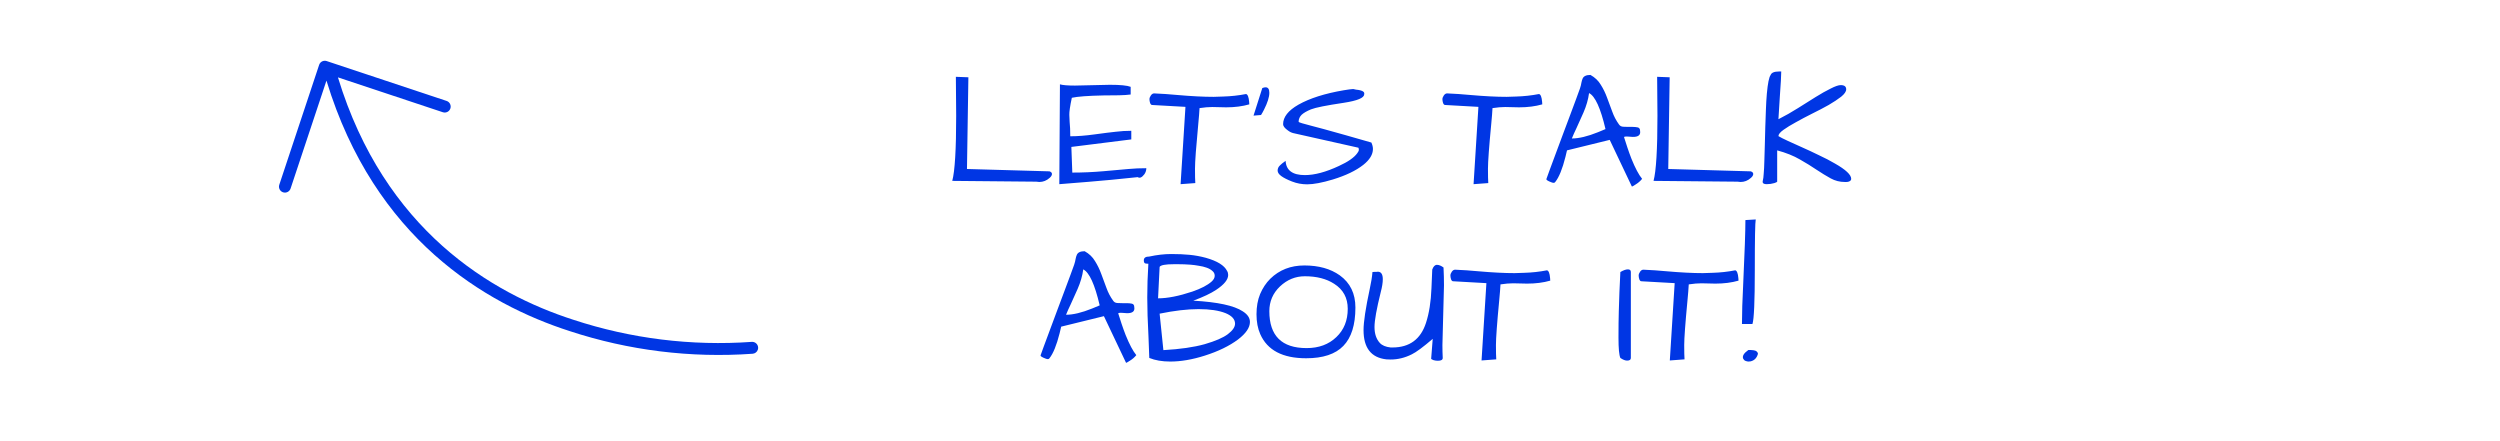 <svg xmlns="http://www.w3.org/2000/svg" fill="none" viewBox="0 0 312 55" height="55" width="312">
<path fill="#0036E4" d="M35.326 23.999C34.936 23.87 34.725 23.449 34.855 23.059L39.829 8.092C39.959 7.703 40.38 7.492 40.769 7.621L55.737 12.596C56.127 12.726 56.337 13.147 56.208 13.536C56.078 13.926 55.658 14.137 55.268 14.007L42.188 9.66C42.184 9.659 42.18 9.661 42.179 9.665C42.178 9.666 42.178 9.668 42.179 9.669C47.985 28.7 61.341 36.621 71.562 39.909C78.731 42.265 86.291 43.202 93.818 42.666C94.228 42.636 94.584 42.943 94.614 43.352C94.622 43.45 94.609 43.548 94.578 43.641C94.484 43.926 94.227 44.126 93.927 44.148C86.209 44.699 78.457 43.739 71.106 41.324C60.542 37.926 46.739 29.742 40.749 10.079C40.748 10.075 40.744 10.073 40.74 10.075C40.738 10.075 40.736 10.077 40.735 10.079L36.265 23.528C36.136 23.917 35.715 24.128 35.326 23.999Z"></path>
<path fill="#0036E4" d="M119.331 14.449L119.292 9.586L120.854 9.645L120.678 21.09L130.971 21.383C131.18 21.448 131.284 21.559 131.284 21.715C131.284 21.871 131.186 22.034 130.991 22.203C130.613 22.542 130.183 22.711 129.702 22.711C129.584 22.711 129.461 22.698 129.331 22.672L118.842 22.574C119.168 21.363 119.331 18.655 119.331 14.449ZM138.51 10.582C139.812 10.582 140.678 10.667 141.108 10.836V11.793C140.756 11.845 140.275 11.878 139.663 11.891C139.051 11.891 138.4 11.897 137.709 11.91C135.782 11.949 134.467 12.047 133.764 12.203C133.543 13.245 133.439 13.955 133.452 14.332C133.465 14.71 133.478 15.003 133.491 15.211C133.543 15.719 133.569 16.318 133.569 17.008C134.454 17.008 135.463 16.93 136.596 16.774C137.742 16.617 138.627 16.507 139.252 16.442C139.877 16.363 140.522 16.324 141.186 16.324V17.399L133.706 18.336L133.823 21.539C135.112 21.539 136.427 21.481 137.768 21.363C139.122 21.233 140.144 21.142 140.834 21.09C141.538 21.025 142.28 20.992 143.061 20.992C143.061 21.253 142.983 21.5 142.827 21.735C142.514 22.151 142.234 22.275 141.987 22.106C139.695 22.353 137.644 22.548 135.834 22.692C134.038 22.835 132.827 22.933 132.202 22.985L132.28 10.524C132.618 10.628 133.243 10.68 134.155 10.68L138.51 10.582ZM153.022 13.395L151.284 13.356C150.828 13.356 150.301 13.401 149.702 13.492C149.676 14 149.624 14.658 149.545 15.465C149.272 18.33 149.135 20.192 149.135 21.051C149.135 21.897 149.148 22.496 149.174 22.848L147.338 22.985L147.944 13.336L143.784 13.102C143.68 13.102 143.595 13.017 143.53 12.848C143.478 12.679 143.452 12.522 143.452 12.379C143.452 12.236 143.51 12.08 143.627 11.91C143.745 11.741 143.881 11.656 144.038 11.656C144.988 11.695 145.945 11.761 146.909 11.852C148.693 12.008 150.209 12.086 151.459 12.086L152.67 12.047C153.621 12.021 154.565 11.917 155.502 11.735C155.711 11.774 155.841 12.099 155.893 12.711C155.906 12.841 155.913 12.945 155.913 13.024C155.053 13.271 154.09 13.395 153.022 13.395ZM157.944 10.895C158.256 10.895 158.413 11.123 158.413 11.578C158.413 12.112 158.191 12.815 157.749 13.688C157.618 13.948 157.495 14.169 157.377 14.352L156.44 14.43L157.534 10.992C157.69 10.927 157.827 10.895 157.944 10.895ZM159.448 21.285C159.448 21.038 159.545 20.823 159.741 20.641C159.949 20.445 160.105 20.315 160.209 20.25C160.327 20.172 160.405 20.113 160.444 20.074C160.509 21.259 161.31 21.852 162.846 21.852C164.057 21.852 165.47 21.474 167.084 20.719C168.23 20.198 168.999 19.664 169.389 19.117C169.519 18.948 169.584 18.811 169.584 18.707C169.584 18.59 169.565 18.499 169.526 18.434L161.42 16.617C161.186 16.565 160.958 16.455 160.737 16.285C160.333 15.999 160.131 15.739 160.131 15.504C160.131 14.606 160.769 13.792 162.045 13.063C163.452 12.268 165.333 11.669 167.69 11.266C168.224 11.175 168.621 11.123 168.881 11.11C168.959 11.136 169.077 11.162 169.233 11.188C169.402 11.201 169.571 11.227 169.741 11.266C170.144 11.357 170.314 11.526 170.249 11.774C170.249 12.216 169.402 12.568 167.709 12.828C165.522 13.154 164.155 13.427 163.608 13.649C163.074 13.87 162.683 14.098 162.436 14.332C162.202 14.567 162.078 14.847 162.065 15.172C162.065 15.237 162.215 15.309 162.514 15.387C162.814 15.465 163.172 15.563 163.588 15.68C164.005 15.784 164.545 15.927 165.209 16.11C166.824 16.552 168.803 17.112 171.147 17.789C171.277 18.076 171.342 18.343 171.342 18.59C171.342 19.28 170.939 19.944 170.131 20.582C169.22 21.298 167.957 21.904 166.342 22.399C165.001 22.802 163.933 23.004 163.139 23.004C162.475 23.004 161.844 22.887 161.245 22.653C160.646 22.418 160.196 22.19 159.897 21.969C159.597 21.748 159.448 21.52 159.448 21.285ZM189.584 13.395L187.846 13.356C187.39 13.356 186.863 13.401 186.264 13.492C186.238 14 186.186 14.658 186.108 15.465C185.834 18.33 185.698 20.192 185.698 21.051C185.698 21.897 185.711 22.496 185.737 22.848L183.901 22.985L184.506 13.336L180.346 13.102C180.242 13.102 180.157 13.017 180.092 12.848C180.04 12.679 180.014 12.522 180.014 12.379C180.014 12.236 180.073 12.08 180.19 11.91C180.307 11.741 180.444 11.656 180.6 11.656C181.551 11.695 182.508 11.761 183.471 11.852C185.255 12.008 186.772 12.086 188.022 12.086L189.233 12.047C190.183 12.021 191.127 11.917 192.065 11.735C192.273 11.774 192.403 12.099 192.456 12.711C192.469 12.841 192.475 12.945 192.475 13.024C191.616 13.271 190.652 13.395 189.584 13.395ZM203.198 15.836H203.745C203.966 15.836 204.174 15.856 204.37 15.895C204.578 15.934 204.682 16.077 204.682 16.324C204.773 16.845 204.467 17.099 203.764 17.086C203.569 17.073 203.387 17.06 203.217 17.047C203.061 17.034 202.931 17.034 202.827 17.047C202.722 17.047 202.677 17.08 202.69 17.145C202.82 17.522 202.957 17.945 203.1 18.414C203.256 18.883 203.426 19.352 203.608 19.82C204.077 20.979 204.519 21.813 204.936 22.32C204.715 22.594 204.454 22.822 204.155 23.004C203.868 23.186 203.712 23.278 203.686 23.278C203.673 23.278 203.66 23.271 203.647 23.258L200.893 17.457L195.561 18.766L195.366 19.586C194.988 21.084 194.565 22.125 194.096 22.711C194.018 22.841 193.855 22.854 193.608 22.75C193.191 22.594 192.983 22.464 192.983 22.36C192.983 22.334 193.12 21.956 193.393 21.227C193.667 20.498 193.94 19.762 194.213 19.02C194.5 18.265 194.793 17.477 195.092 16.657C195.405 15.836 195.698 15.055 195.971 14.313C196.245 13.57 196.492 12.906 196.713 12.32C196.935 11.722 197.091 11.292 197.182 11.031C197.273 10.758 197.332 10.524 197.358 10.328C197.397 10.12 197.449 9.944 197.514 9.801C197.644 9.502 197.97 9.352 198.491 9.352C199.051 9.664 199.48 10.074 199.78 10.582C200.092 11.077 200.353 11.611 200.561 12.184C200.782 12.757 200.997 13.336 201.206 13.922C201.414 14.508 201.694 15.042 202.045 15.524C202.163 15.706 202.338 15.804 202.573 15.817C202.807 15.83 203.015 15.836 203.198 15.836ZM198.315 11.617C198.211 12.412 197.976 13.226 197.612 14.059C197.247 14.892 196.954 15.543 196.733 16.012C196.512 16.468 196.323 16.891 196.167 17.282C197.052 17.282 198.139 17.021 199.428 16.5C199.754 16.357 200.066 16.227 200.366 16.11C199.754 13.492 199.07 11.995 198.315 11.617ZM206.85 14.449L206.811 9.586L208.374 9.645L208.198 21.09L218.491 21.383C218.699 21.448 218.803 21.559 218.803 21.715C218.803 21.871 218.706 22.034 218.51 22.203C218.133 22.542 217.703 22.711 217.221 22.711C217.104 22.711 216.98 22.698 216.85 22.672L206.362 22.574C206.687 21.363 206.85 18.655 206.85 14.449ZM219.975 22.692C219.975 22.64 219.988 22.561 220.014 22.457C220.053 22.353 220.086 22.086 220.112 21.657C220.151 21.227 220.177 20.712 220.19 20.113C220.216 19.502 220.236 18.837 220.249 18.121C220.275 17.392 220.294 16.65 220.307 15.895C220.333 15.139 220.359 14.404 220.385 13.688C220.411 12.959 220.45 12.294 220.502 11.695C220.62 10.393 220.776 9.619 220.971 9.371C221.075 9.072 221.427 8.922 222.026 8.922C222.026 8.922 222.117 8.922 222.299 8.922C222.299 9.417 222.241 10.459 222.124 12.047C222.019 13.636 221.961 14.58 221.948 14.879C222.794 14.449 223.608 13.987 224.389 13.492C225.183 12.985 225.919 12.522 226.596 12.106C227.286 11.676 227.911 11.324 228.471 11.051C229.031 10.764 229.448 10.621 229.721 10.621C230.177 10.621 230.405 10.797 230.405 11.149C230.405 11.422 230.196 11.728 229.78 12.067C229.363 12.392 228.842 12.737 228.217 13.102C227.592 13.453 226.909 13.811 226.167 14.176C225.437 14.541 224.76 14.899 224.135 15.25C223.51 15.589 222.989 15.908 222.573 16.207C222.156 16.507 221.948 16.767 221.948 16.988C222.182 17.132 222.566 17.327 223.1 17.574C223.647 17.809 224.252 18.082 224.917 18.395C225.594 18.694 226.29 19.02 227.006 19.371C227.736 19.71 228.4 20.055 228.999 20.407C230.353 21.175 231.03 21.813 231.03 22.32C231.03 22.49 230.919 22.607 230.698 22.672C230.607 22.698 230.515 22.711 230.424 22.711H230.229C229.604 22.711 229.018 22.561 228.471 22.262C227.924 21.962 227.338 21.604 226.713 21.188C226.101 20.771 225.405 20.341 224.624 19.899C223.842 19.443 222.898 19.065 221.792 18.766V22.672C221.765 22.724 221.648 22.783 221.44 22.848C221.14 22.939 220.821 22.985 220.483 22.985C220.144 22.985 219.975 22.887 219.975 22.692ZM140.073 37.836H140.62C140.841 37.836 141.049 37.856 141.245 37.895C141.453 37.934 141.557 38.077 141.557 38.324C141.648 38.845 141.342 39.099 140.639 39.086C140.444 39.073 140.262 39.06 140.092 39.047C139.936 39.034 139.806 39.034 139.702 39.047C139.597 39.047 139.552 39.08 139.565 39.145C139.695 39.522 139.832 39.946 139.975 40.414C140.131 40.883 140.301 41.352 140.483 41.821C140.952 42.979 141.394 43.813 141.811 44.321C141.59 44.594 141.329 44.822 141.03 45.004C140.743 45.186 140.587 45.278 140.561 45.278C140.548 45.278 140.535 45.271 140.522 45.258L137.768 39.457L132.436 40.766L132.241 41.586C131.863 43.084 131.44 44.125 130.971 44.711C130.893 44.841 130.73 44.854 130.483 44.75C130.066 44.594 129.858 44.464 129.858 44.36C129.858 44.334 129.995 43.956 130.268 43.227C130.542 42.498 130.815 41.762 131.088 41.02C131.375 40.264 131.668 39.477 131.967 38.657C132.28 37.836 132.573 37.055 132.846 36.313C133.12 35.571 133.367 34.907 133.588 34.321C133.81 33.722 133.966 33.292 134.057 33.032C134.148 32.758 134.207 32.524 134.233 32.328C134.272 32.12 134.324 31.944 134.389 31.801C134.519 31.502 134.845 31.352 135.366 31.352C135.926 31.664 136.355 32.074 136.655 32.582C136.967 33.077 137.228 33.611 137.436 34.184C137.657 34.757 137.872 35.336 138.081 35.922C138.289 36.508 138.569 37.042 138.92 37.524C139.038 37.706 139.213 37.804 139.448 37.817C139.682 37.83 139.89 37.836 140.073 37.836ZM135.19 33.617C135.086 34.412 134.851 35.225 134.487 36.059C134.122 36.892 133.829 37.543 133.608 38.012C133.387 38.468 133.198 38.891 133.042 39.282C133.927 39.282 135.014 39.021 136.303 38.5C136.629 38.357 136.941 38.227 137.241 38.11C136.629 35.492 135.945 33.995 135.19 33.617ZM143.432 32.016C144.396 31.808 145.307 31.703 146.167 31.703C147.026 31.703 147.788 31.736 148.452 31.801C149.129 31.866 149.806 31.99 150.483 32.172C151.915 32.576 152.801 33.123 153.139 33.813C153.23 33.956 153.276 34.125 153.276 34.321C153.276 34.893 152.775 35.512 151.772 36.176C151.108 36.619 150.157 37.068 148.92 37.524C151.954 37.693 154.012 38.136 155.092 38.852C155.691 39.229 155.991 39.672 155.991 40.18C155.991 40.883 155.496 41.612 154.506 42.367C153.426 43.175 152.045 43.845 150.366 44.379C148.816 44.874 147.377 45.121 146.049 45.121C145.034 45.121 144.161 44.972 143.432 44.672C143.406 43.839 143.374 42.979 143.334 42.094C143.23 40.128 143.178 38.474 143.178 37.133C143.178 35.779 143.224 34.373 143.315 32.914C143.172 32.914 143.042 32.901 142.924 32.875C142.807 32.836 142.749 32.706 142.749 32.485C142.749 32.172 142.976 32.016 143.432 32.016ZM145.19 43.696C147.286 43.578 149.005 43.331 150.346 42.953C151.687 42.563 152.651 42.146 153.237 41.703C153.836 41.248 154.135 40.811 154.135 40.395C154.135 39.848 153.745 39.412 152.963 39.086C152.117 38.748 150.991 38.578 149.584 38.578C148.191 38.578 146.57 38.767 144.721 39.145L145.19 43.696ZM147.006 32.973H146.518C145.45 32.973 144.851 33.084 144.721 33.305L144.526 37.231C145.698 37.231 147.124 36.951 148.803 36.391C149.897 36.013 150.698 35.597 151.206 35.141C151.466 34.907 151.596 34.666 151.596 34.418C151.596 34.171 151.499 33.969 151.303 33.813C151.121 33.643 150.88 33.507 150.581 33.403C150.294 33.298 149.969 33.22 149.604 33.168C149.252 33.103 148.907 33.057 148.569 33.032C148.048 32.992 147.527 32.973 147.006 32.973ZM157.28 41.703C156.967 41 156.811 40.173 156.811 39.223C156.811 38.272 156.961 37.432 157.26 36.703C157.573 35.961 157.996 35.323 158.53 34.789C159.663 33.682 161.082 33.129 162.788 33.129C164.571 33.129 166.043 33.539 167.202 34.36C168.504 35.297 169.155 36.638 169.155 38.383C169.155 40.544 168.653 42.139 167.651 43.168C166.661 44.197 165.112 44.711 163.002 44.711C160.073 44.711 158.165 43.709 157.28 41.703ZM158.413 38.832C158.413 41.905 159.962 43.442 163.061 43.442C164.584 43.442 165.821 42.986 166.772 42.074C167.722 41.176 168.198 39.998 168.198 38.539C168.198 37.172 167.631 36.13 166.499 35.414C165.535 34.789 164.318 34.477 162.846 34.477C161.674 34.477 160.639 34.9 159.741 35.746C158.855 36.593 158.413 37.621 158.413 38.832ZM180.053 44.672C180.053 44.907 179.851 45.024 179.448 45.024C179.252 45.024 179.07 44.998 178.901 44.946C178.745 44.88 178.647 44.828 178.608 44.789L178.803 42.289C177.605 43.318 176.733 43.962 176.186 44.223C175.327 44.653 174.448 44.867 173.549 44.867C173.38 44.867 173.204 44.861 173.022 44.848C171.121 44.639 170.17 43.422 170.17 41.196C170.17 40.18 170.431 38.455 170.952 36.02C171.121 35.264 171.232 34.574 171.284 33.949C171.323 33.936 171.407 33.93 171.538 33.93C171.538 33.93 171.616 33.93 171.772 33.93C171.837 33.917 171.896 33.91 171.948 33.91C172.364 33.91 172.573 34.223 172.573 34.848C172.573 35.278 172.488 35.811 172.319 36.449C171.798 38.546 171.538 39.998 171.538 40.805C171.538 41.651 171.759 42.315 172.202 42.797C172.488 43.11 172.937 43.298 173.549 43.364C173.627 43.364 173.706 43.364 173.784 43.364C175.906 43.364 177.299 42.341 177.963 40.297C178.354 39.099 178.582 37.654 178.647 35.961C178.686 35.18 178.719 34.405 178.745 33.637C178.888 33.246 179.083 33.051 179.331 33.051C179.578 33.051 179.851 33.162 180.151 33.383C180.19 34.138 180.209 34.88 180.209 35.61L180.014 43.071C180.014 43.604 180.027 44.138 180.053 44.672ZM190.581 35.395L188.842 35.356C188.387 35.356 187.859 35.401 187.26 35.492C187.234 36 187.182 36.658 187.104 37.465C186.831 40.33 186.694 42.192 186.694 43.051C186.694 43.897 186.707 44.496 186.733 44.848L184.897 44.985L185.502 35.336L181.342 35.102C181.238 35.102 181.153 35.017 181.088 34.848C181.036 34.679 181.01 34.522 181.01 34.379C181.01 34.236 181.069 34.08 181.186 33.91C181.303 33.741 181.44 33.657 181.596 33.657C182.547 33.696 183.504 33.761 184.467 33.852C186.251 34.008 187.768 34.086 189.018 34.086L190.229 34.047C191.18 34.021 192.124 33.917 193.061 33.735C193.269 33.774 193.4 34.099 193.452 34.711C193.465 34.841 193.471 34.946 193.471 35.024C192.612 35.271 191.648 35.395 190.581 35.395ZM203.53 44.672C203.53 44.893 203.374 45.004 203.061 45.004C202.827 45.004 202.547 44.893 202.221 44.672C202.065 44.321 201.987 43.481 201.987 42.153C201.987 40.824 202 39.731 202.026 38.871C202.052 37.999 202.078 37.198 202.104 36.469C202.182 34.88 202.221 34.041 202.221 33.949C202.599 33.728 202.911 33.617 203.159 33.617C203.406 33.617 203.53 33.728 203.53 33.949V44.672ZM214.077 35.395L212.338 35.356C211.883 35.356 211.355 35.401 210.756 35.492C210.73 36 210.678 36.658 210.6 37.465C210.327 40.33 210.19 42.192 210.19 43.051C210.19 43.897 210.203 44.496 210.229 44.848L208.393 44.985L208.999 35.336L204.838 35.102C204.734 35.102 204.65 35.017 204.584 34.848C204.532 34.679 204.506 34.522 204.506 34.379C204.506 34.236 204.565 34.08 204.682 33.91C204.799 33.741 204.936 33.657 205.092 33.657C206.043 33.696 207 33.761 207.963 33.852C209.747 34.008 211.264 34.086 212.514 34.086L213.725 34.047C214.676 34.021 215.62 33.917 216.557 33.735C216.765 33.774 216.896 34.099 216.948 34.711C216.961 34.841 216.967 34.946 216.967 35.024C216.108 35.271 215.144 35.395 214.077 35.395ZM218.198 43.676C218.745 43.676 219.077 43.728 219.194 43.832C219.324 43.936 219.389 44.047 219.389 44.164C219.246 44.685 218.933 44.998 218.452 45.102C218.374 45.115 218.289 45.121 218.198 45.121C218.107 45.121 217.989 45.095 217.846 45.043C217.716 44.991 217.618 44.9 217.553 44.77C217.41 44.444 217.625 44.08 218.198 43.676ZM219.116 27.387C219.038 27.726 218.999 29.841 218.999 33.735C218.999 37.615 218.901 39.848 218.706 40.434H217.397C217.397 39.093 217.449 37.413 217.553 35.395C217.736 31.476 217.827 28.832 217.827 27.465L219.116 27.387Z"></path>
</svg>
